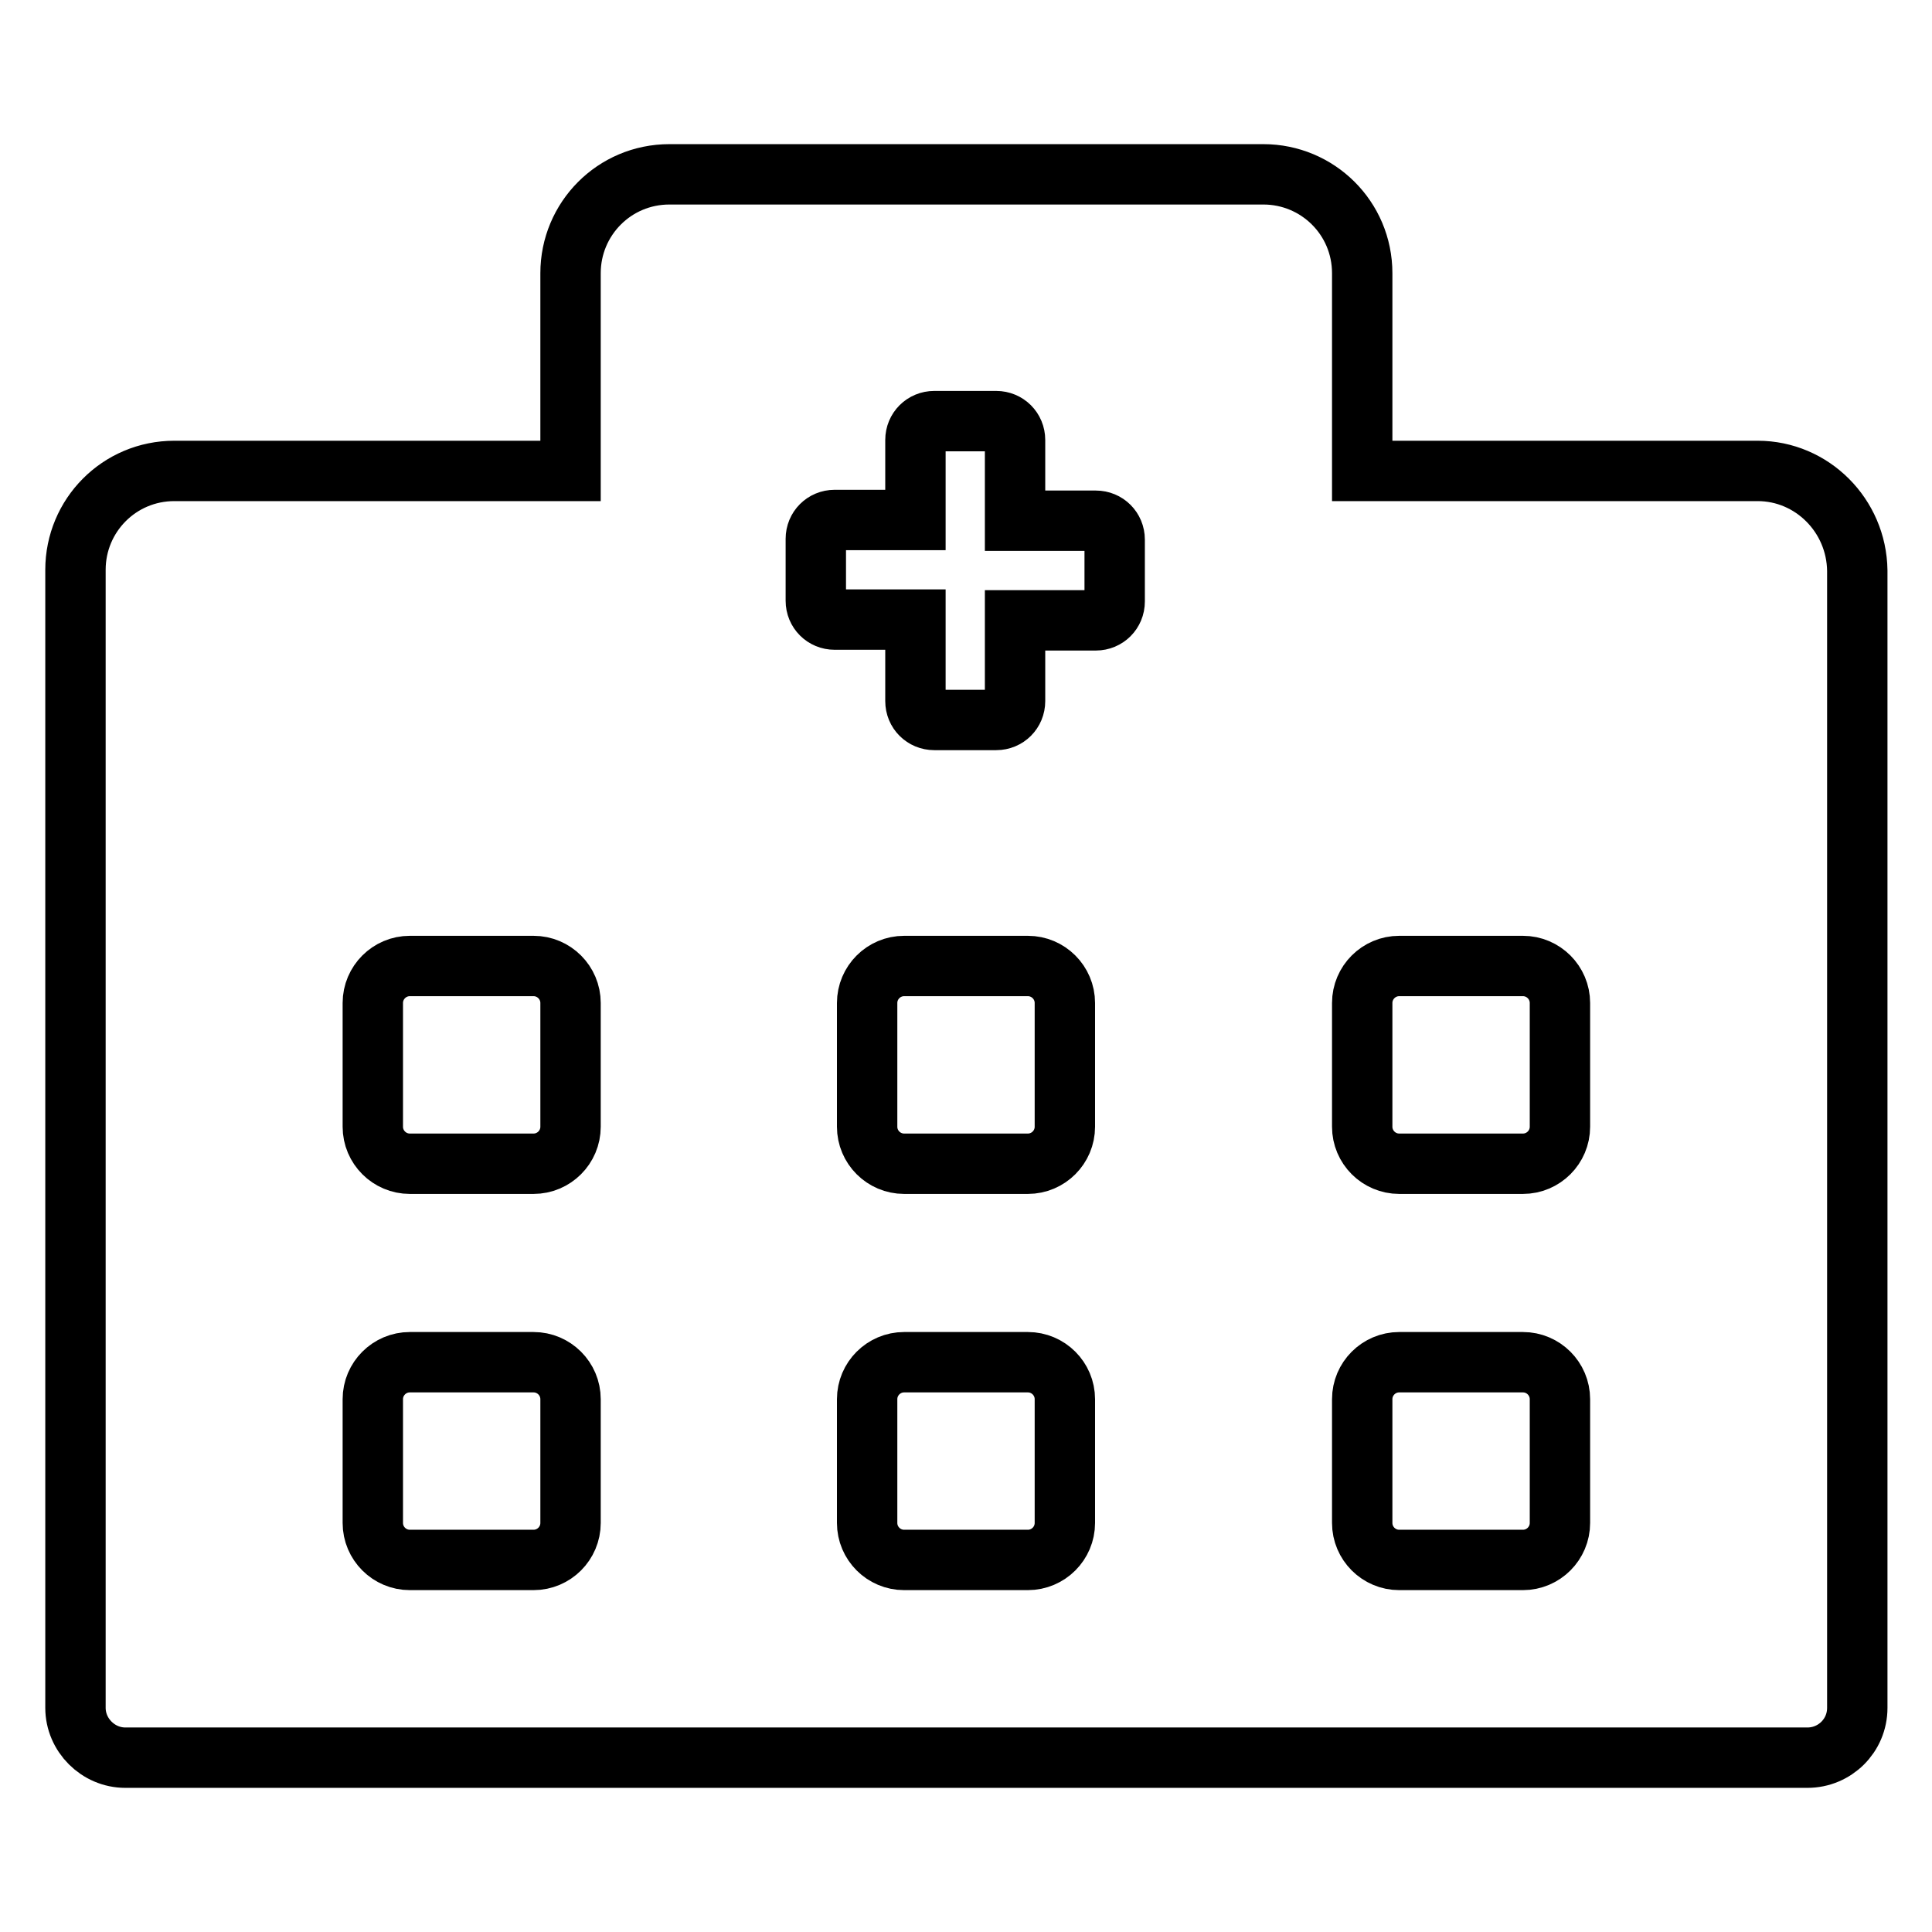 <?xml version="1.0" encoding="utf-8"?>
<!-- Svg Vector Icons : http://www.onlinewebfonts.com/icon -->
<!DOCTYPE svg PUBLIC "-//W3C//DTD SVG 1.1//EN" "http://www.w3.org/Graphics/SVG/1.1/DTD/svg11.dtd">
<svg version="1.1" xmlns="http://www.w3.org/2000/svg" xmlns:xlink="http://www.w3.org/1999/xlink" x="0px" y="0px" viewBox="0 0 256 256" enable-background="new 0 0 256 256" xml:space="preserve">
<g> <path stroke-width="8" fill-opacity="0" stroke="#000000"  d="M232.9,62.4h-52.4V36.2c0-7.3-5.9-13.1-13.1-13.1H88.7c-7.3,0-13.1,5.9-13.1,13.1v26.2H23.1 c-7.3,0-13.1,5.9-13.1,13.1v150.8c0,3.6,3,6.6,6.6,6.6h222.9c3.6,0,6.6-2.9,6.6-6.6V75.6C246,68.3,240.1,62.4,232.9,62.4z  M75.6,201.8c0,2.7-2.2,4.9-4.9,4.9H54.3c-2.7,0-4.9-2.2-4.9-4.9v-16.4c0-2.7,2.2-4.9,4.9-4.9h16.4c2.7,0,4.9,2.2,4.9,4.9V201.8z  M75.6,149.3c0,2.7-2.2,4.9-4.9,4.9H54.3c-2.7,0-4.9-2.2-4.9-4.9v-16.4c0-2.7,2.2-4.9,4.9-4.9h16.4c2.7,0,4.9,2.2,4.9,4.9V149.3z  M141.1,201.8c0,2.7-2.2,4.9-4.9,4.9h-16.4c-2.7,0-4.9-2.2-4.9-4.9v-16.4c0-2.7,2.2-4.9,4.9-4.9h16.4c2.7,0,4.9,2.2,4.9,4.9V201.8z  M141.1,149.3c0,2.7-2.2,4.9-4.9,4.9h-16.4c-2.7,0-4.9-2.2-4.9-4.9v-16.4c0-2.7,2.2-4.9,4.9-4.9h16.4c2.7,0,4.9,2.2,4.9,4.9V149.3z  M147.7,79.7c0,1.4-1.1,2.5-2.5,2.5h-10.7v10.7c0,1.4-1.1,2.5-2.5,2.5h-8.2c-1.4,0-2.5-1.1-2.5-2.5V82.1h-10.7 c-1.4,0-2.5-1.1-2.5-2.5v-8.2c0-1.4,1.1-2.5,2.5-2.5h10.7V58.3c0-1.4,1.1-2.5,2.5-2.5h8.2c1.4,0,2.5,1.1,2.5,2.5V69h10.7 c1.4,0,2.5,1.1,2.5,2.5V79.7z M206.7,201.8c0,2.7-2.2,4.9-4.9,4.9h-16.4c-2.7,0-4.9-2.2-4.9-4.9v-16.4c0-2.7,2.2-4.9,4.9-4.9h16.4 c2.7,0,4.9,2.2,4.9,4.9V201.8z M206.7,149.3c0,2.7-2.2,4.9-4.9,4.9h-16.4c-2.7,0-4.9-2.2-4.9-4.9v-16.4c0-2.7,2.2-4.9,4.9-4.9h16.4 c2.7,0,4.9,2.2,4.9,4.9V149.3z"/></g>
</svg>